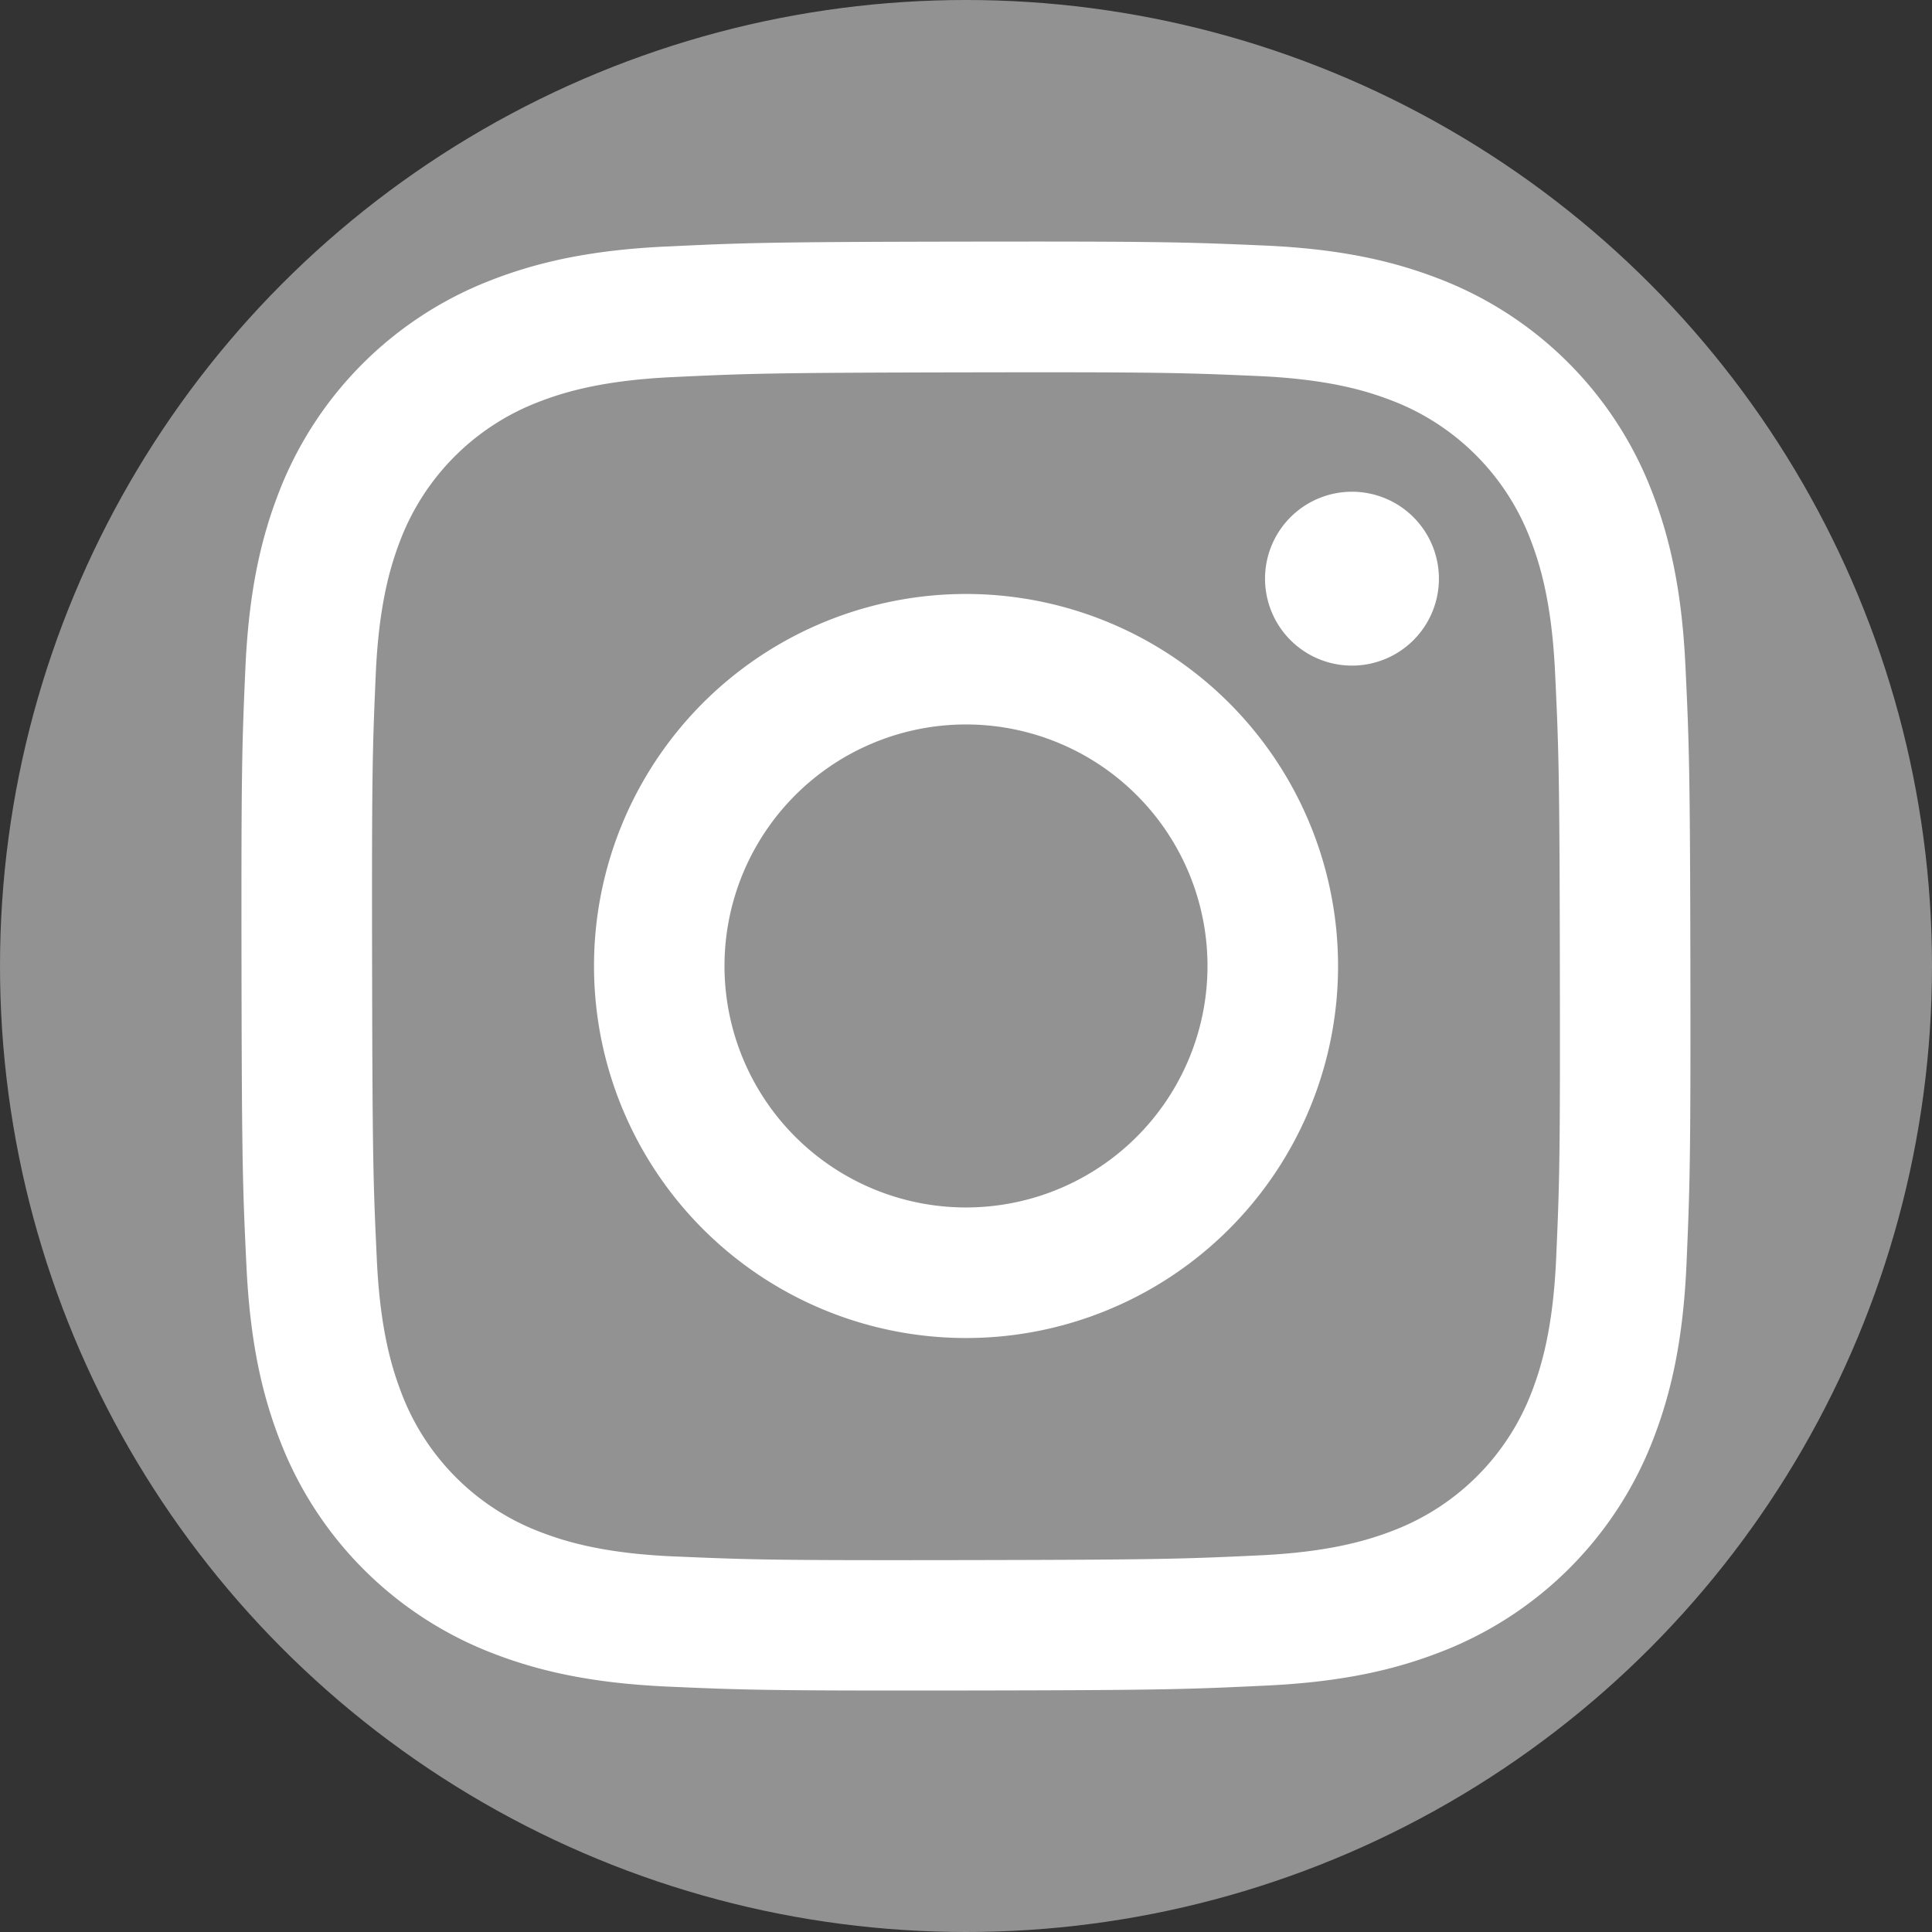 <svg id="Layer_1" data-name="Layer 1" xmlns="http://www.w3.org/2000/svg" viewBox="0 0 500 500"><rect x="0" y="0" width="500" height="500" fill="#333333" stroke="none"/><defs><style>.cls-1{fill:#929292;}.cls-2{fill:#fff;}</style></defs><circle class="cls-1" cx="250" cy="250" r="250"/><path class="cls-2" d="M182.35,73.8c-19.95.94-33.58,4.14-45.49,8.8a95.81,95.81,0,0,0-54.73,54.93c-4.62,11.94-7.75,25.57-8.63,45.53s-1.08,26.38-1,77.3.32,57.3,1.28,77.3,4.14,33.57,8.8,45.48a95.86,95.86,0,0,0,54.94,54.73c11.93,4.61,25.57,7.75,45.52,8.63s26.39,1.07,77.29,1,57.31-.32,77.31-1.27,33.56-4.15,45.48-8.81a95.79,95.79,0,0,0,54.73-54.94c4.61-11.92,7.76-25.56,8.62-45.51s1.09-26.4,1-77.31-.33-57.29-1.28-77.29-4.14-33.57-8.8-45.49a95.79,95.79,0,0,0-54.94-54.73c-11.93-4.61-25.56-7.76-45.52-8.62s-26.38-1.08-77.3-1-57.29.32-77.29,1.28m2.18,339c-18.28-.79-28.2-3.83-34.82-6.38a62,62,0,0,1-35.65-35.51c-2.57-6.62-5.66-16.53-6.52-34.81-.93-19.76-1.14-25.69-1.23-75.76s.08-56,.94-75.76c.79-18.27,3.84-28.21,6.38-34.82a62.08,62.08,0,0,1,35.52-35.65c6.61-2.58,16.53-5.65,34.8-6.52,19.77-.94,25.7-1.14,75.75-1.23s56,.08,75.77.94c18.27.8,28.21,3.83,34.81,6.38a62.11,62.11,0,0,1,35.66,35.53c2.58,6.59,5.65,16.52,6.52,34.79.94,19.77,1.15,25.7,1.24,75.75s-.08,56-.95,75.76c-.8,18.28-3.83,28.22-6.38,34.84A62.13,62.13,0,0,1,370.84,406c-6.6,2.57-16.52,5.65-34.78,6.52-19.78.93-25.7,1.14-75.77,1.23s-56-.09-75.76-.95m152.86-253a22.5,22.5,0,1,0,22.45-22.54,22.5,22.5,0,0,0-22.45,22.54M163.73,260.18a96.28,96.28,0,1,0,96.08-96.46,96.27,96.27,0,0,0-96.08,96.46m33.77-.06a62.5,62.5,0,1,1,62.61,62.37,62.5,62.5,0,0,1-62.61-62.37" transform="translate(-10 -10)"/></svg>